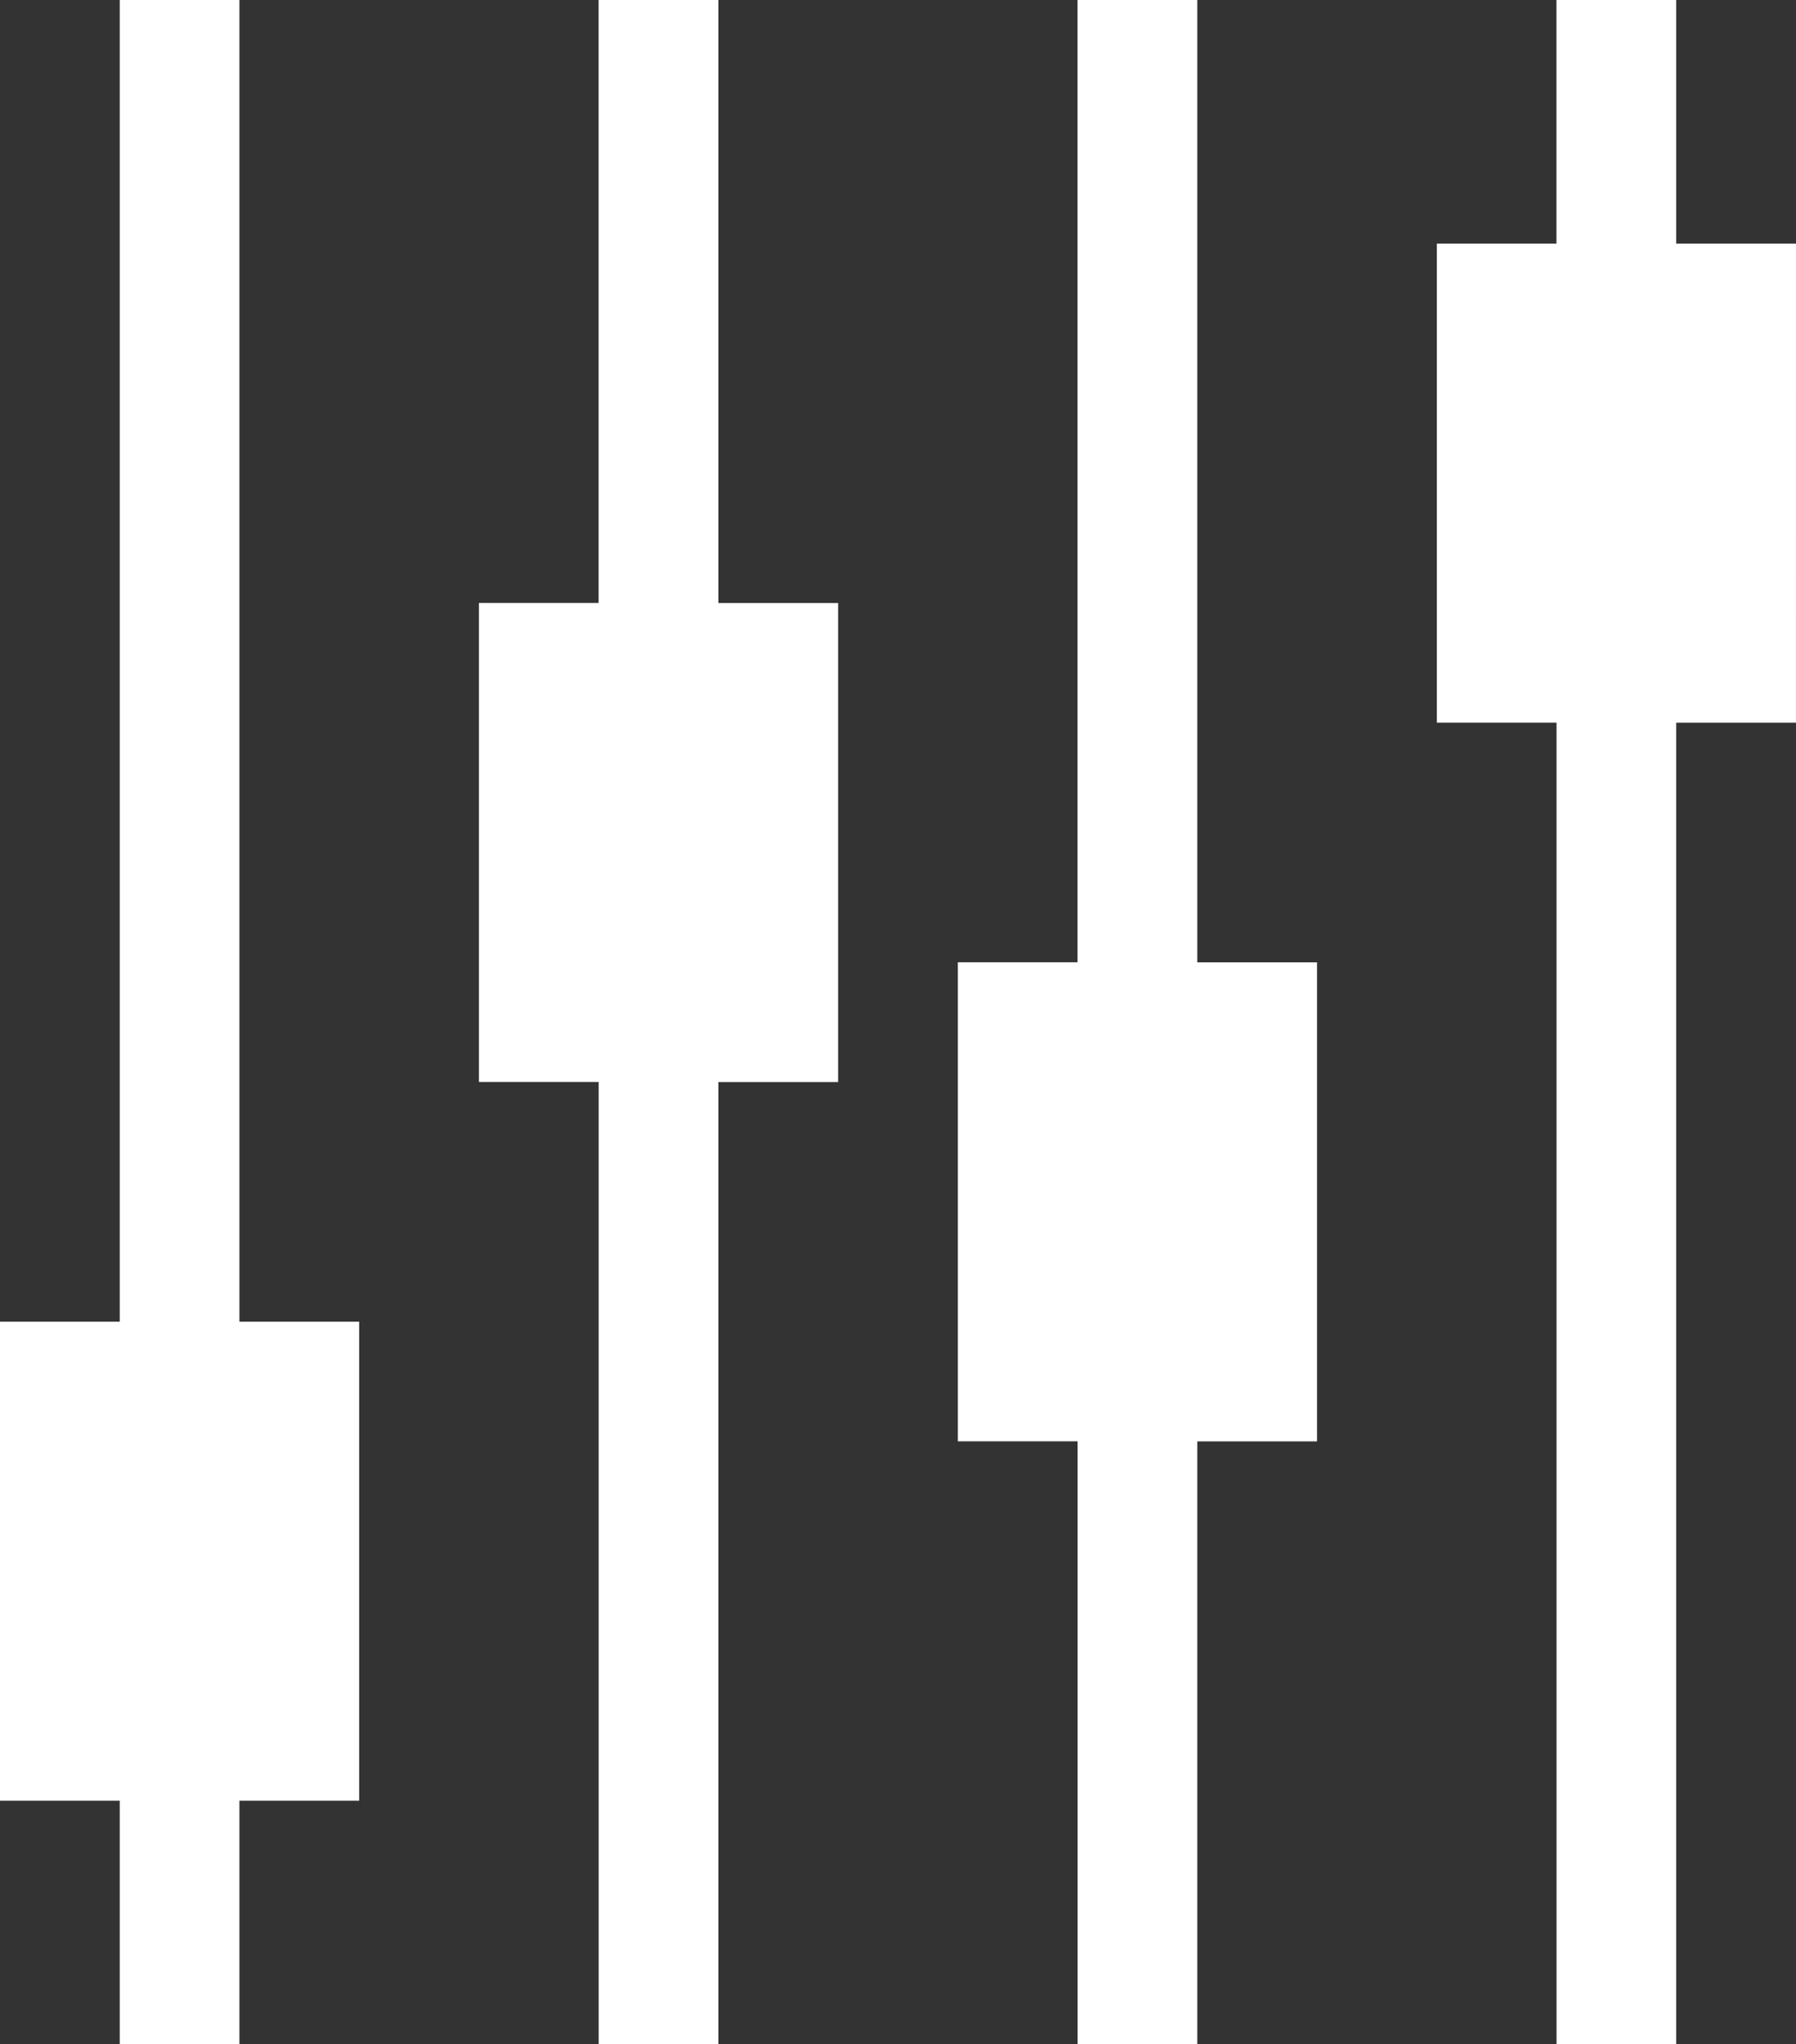 <svg xmlns="http://www.w3.org/2000/svg" width="48.76" height="55.478" viewBox="0 0 48.76 55.478" fill="white">
  <rect x="0" y="0" width="48.76" height="55.478" fill="#333333" stroke="none"/>
  <path d="M369.752,6.61H366.5V0h-3.251V6.61H360v13h3.251V55.478H366.5V19.612h3.251Zm0,0" transform="translate(-320.992)" />
  <path d="M6.5,0H3.251V35.866H0v13H3.251v6.61H6.5v-6.61H9.752v-13H6.5Zm0,0" />
  <path d="M126.5,0h-3.251V16.362H120v13h3.251V55.478H126.5V29.364h3.251v-13H126.5Zm0,0" transform="translate(-106.997)" />
  <path d="M246.5,0h-3.251V26.114H240v13h3.251V55.478H246.5V39.116h3.251v-13H246.5Zm0,0" transform="translate(-213.995)" />
</svg>